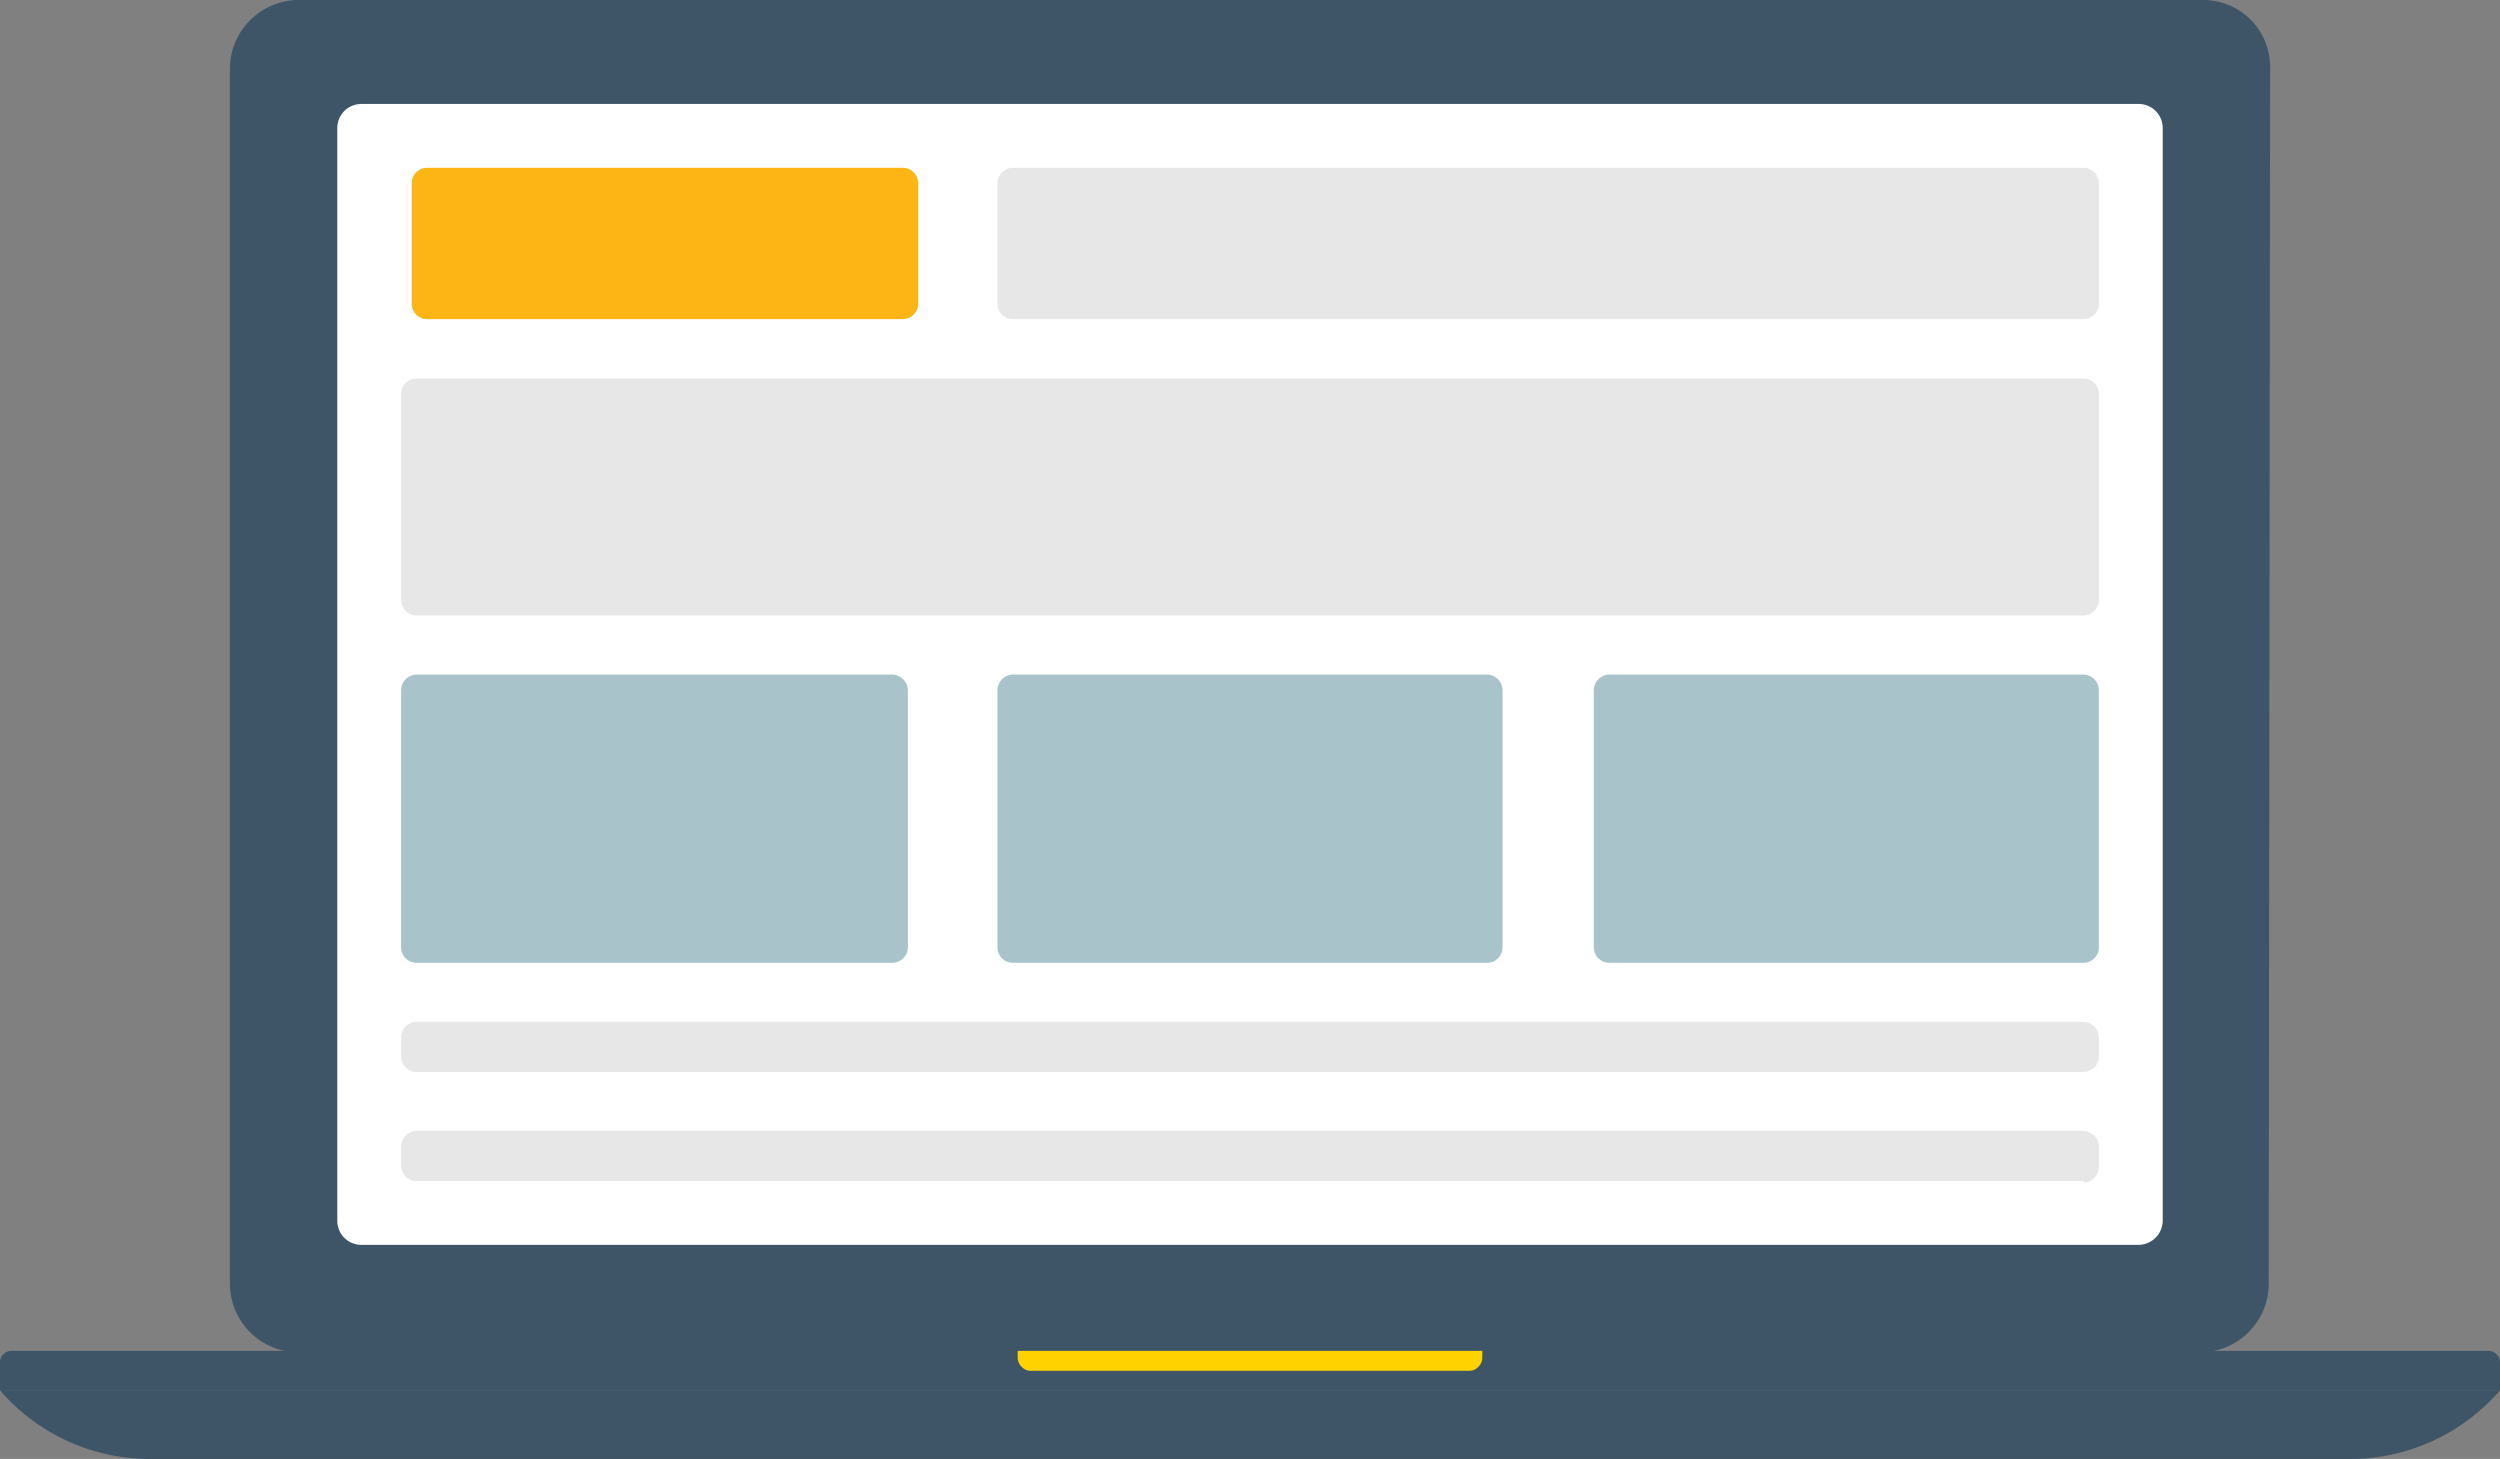 <svg id="grfx_diesel_on_yellow_" data-name="grfx_diesel (on yellow)" xmlns="http://www.w3.org/2000/svg" viewBox="0 0 72.86 42.52"><rect x="0" y="0" width="72.86" height="42.52" fill="#808080" stroke="none"/><defs><style>.cls-1{fill:#3d5567;}.cls-2{fill:#ffd200;}.cls-3{fill:#fff;}.cls-4{fill:#fdb515;}.cls-5{fill:#e7e7e8;}.cls-6{fill:#a9c3cb;}</style></defs><path class="cls-1" d="M66.12,37.41a2,2,0,0,1-2,2H8.7a2,2,0,0,1-2-2V2A2,2,0,0,1,7.31.57,2,2,0,0,1,8.7,0H64.16a1.95,1.95,0,0,1,2,2Z"/><path class="cls-1" d="M37.1,1.54a.67.67,0,0,1-1.34,0,.67.67,0,0,1,1.34,0"/><path class="cls-1" d="M72.86,40.52a5.77,5.77,0,0,1-4.37,2H4.37a5.77,5.77,0,0,1-4.37-2Z"/><path class="cls-1" d="M72.86,40.53H0V39.7a.3.3,0,0,1,.1-.23.3.3,0,0,1,.23-.1h72.2a.34.34,0,0,1,.33.33Z"/><path class="cls-2" d="M43.2,39.57a.37.37,0,0,1-.12.27.35.35,0,0,1-.27.11H30.05a.35.35,0,0,1-.27-.11.37.37,0,0,1-.12-.27v-.2H43.2Z"/><path class="cls-3" d="M62.32,36.28H10.53a.7.7,0,0,1-.7-.71V3.73a.7.7,0,0,1,.7-.7H62.32a.7.7,0,0,1,.71.7V35.57a.71.71,0,0,1-.71.71"/><path class="cls-4" d="M26.31,9.3H12.49A.45.45,0,0,1,12,8.85V5.34a.45.45,0,0,1,.45-.45H26.31a.45.45,0,0,1,.45.45V8.85a.45.45,0,0,1-.45.45"/><path class="cls-5" d="M60.72,9.3H29.52a.45.45,0,0,1-.45-.45V5.34a.45.45,0,0,1,.45-.45h31.2a.45.45,0,0,1,.45.45V8.85a.45.45,0,0,1-.45.45"/><path class="cls-5" d="M60.72,31.24H12.14a.45.45,0,0,1-.45-.46v-.54a.46.46,0,0,1,.45-.46H60.72a.46.46,0,0,1,.45.46v.54a.45.45,0,0,1-.45.46"/><path class="cls-5" d="M60.72,34.42H12.14a.45.45,0,0,1-.45-.46v-.54a.46.46,0,0,1,.45-.46H60.72a.46.46,0,0,1,.45.46V34a.45.45,0,0,1-.45.46"/><path class="cls-6" d="M26,28.06H12.14a.45.45,0,0,1-.45-.46V20.12a.46.46,0,0,1,.45-.46H26a.47.47,0,0,1,.46.46V27.6a.46.46,0,0,1-.46.46"/><path class="cls-6" d="M43.34,28.06H29.52a.45.45,0,0,1-.45-.46V20.12a.46.46,0,0,1,.45-.46H43.34a.46.46,0,0,1,.45.46V27.6a.45.45,0,0,1-.45.46"/><path class="cls-6" d="M60.72,28.06H46.91a.45.45,0,0,1-.46-.46V20.12a.46.46,0,0,1,.46-.46H60.72a.46.46,0,0,1,.45.46V27.6a.45.45,0,0,1-.45.46"/><path class="cls-5" d="M60.72,17.94H12.14a.46.46,0,0,1-.45-.46v-6a.45.45,0,0,1,.45-.45H60.72a.45.45,0,0,1,.45.45v6a.46.46,0,0,1-.45.46"/></svg>